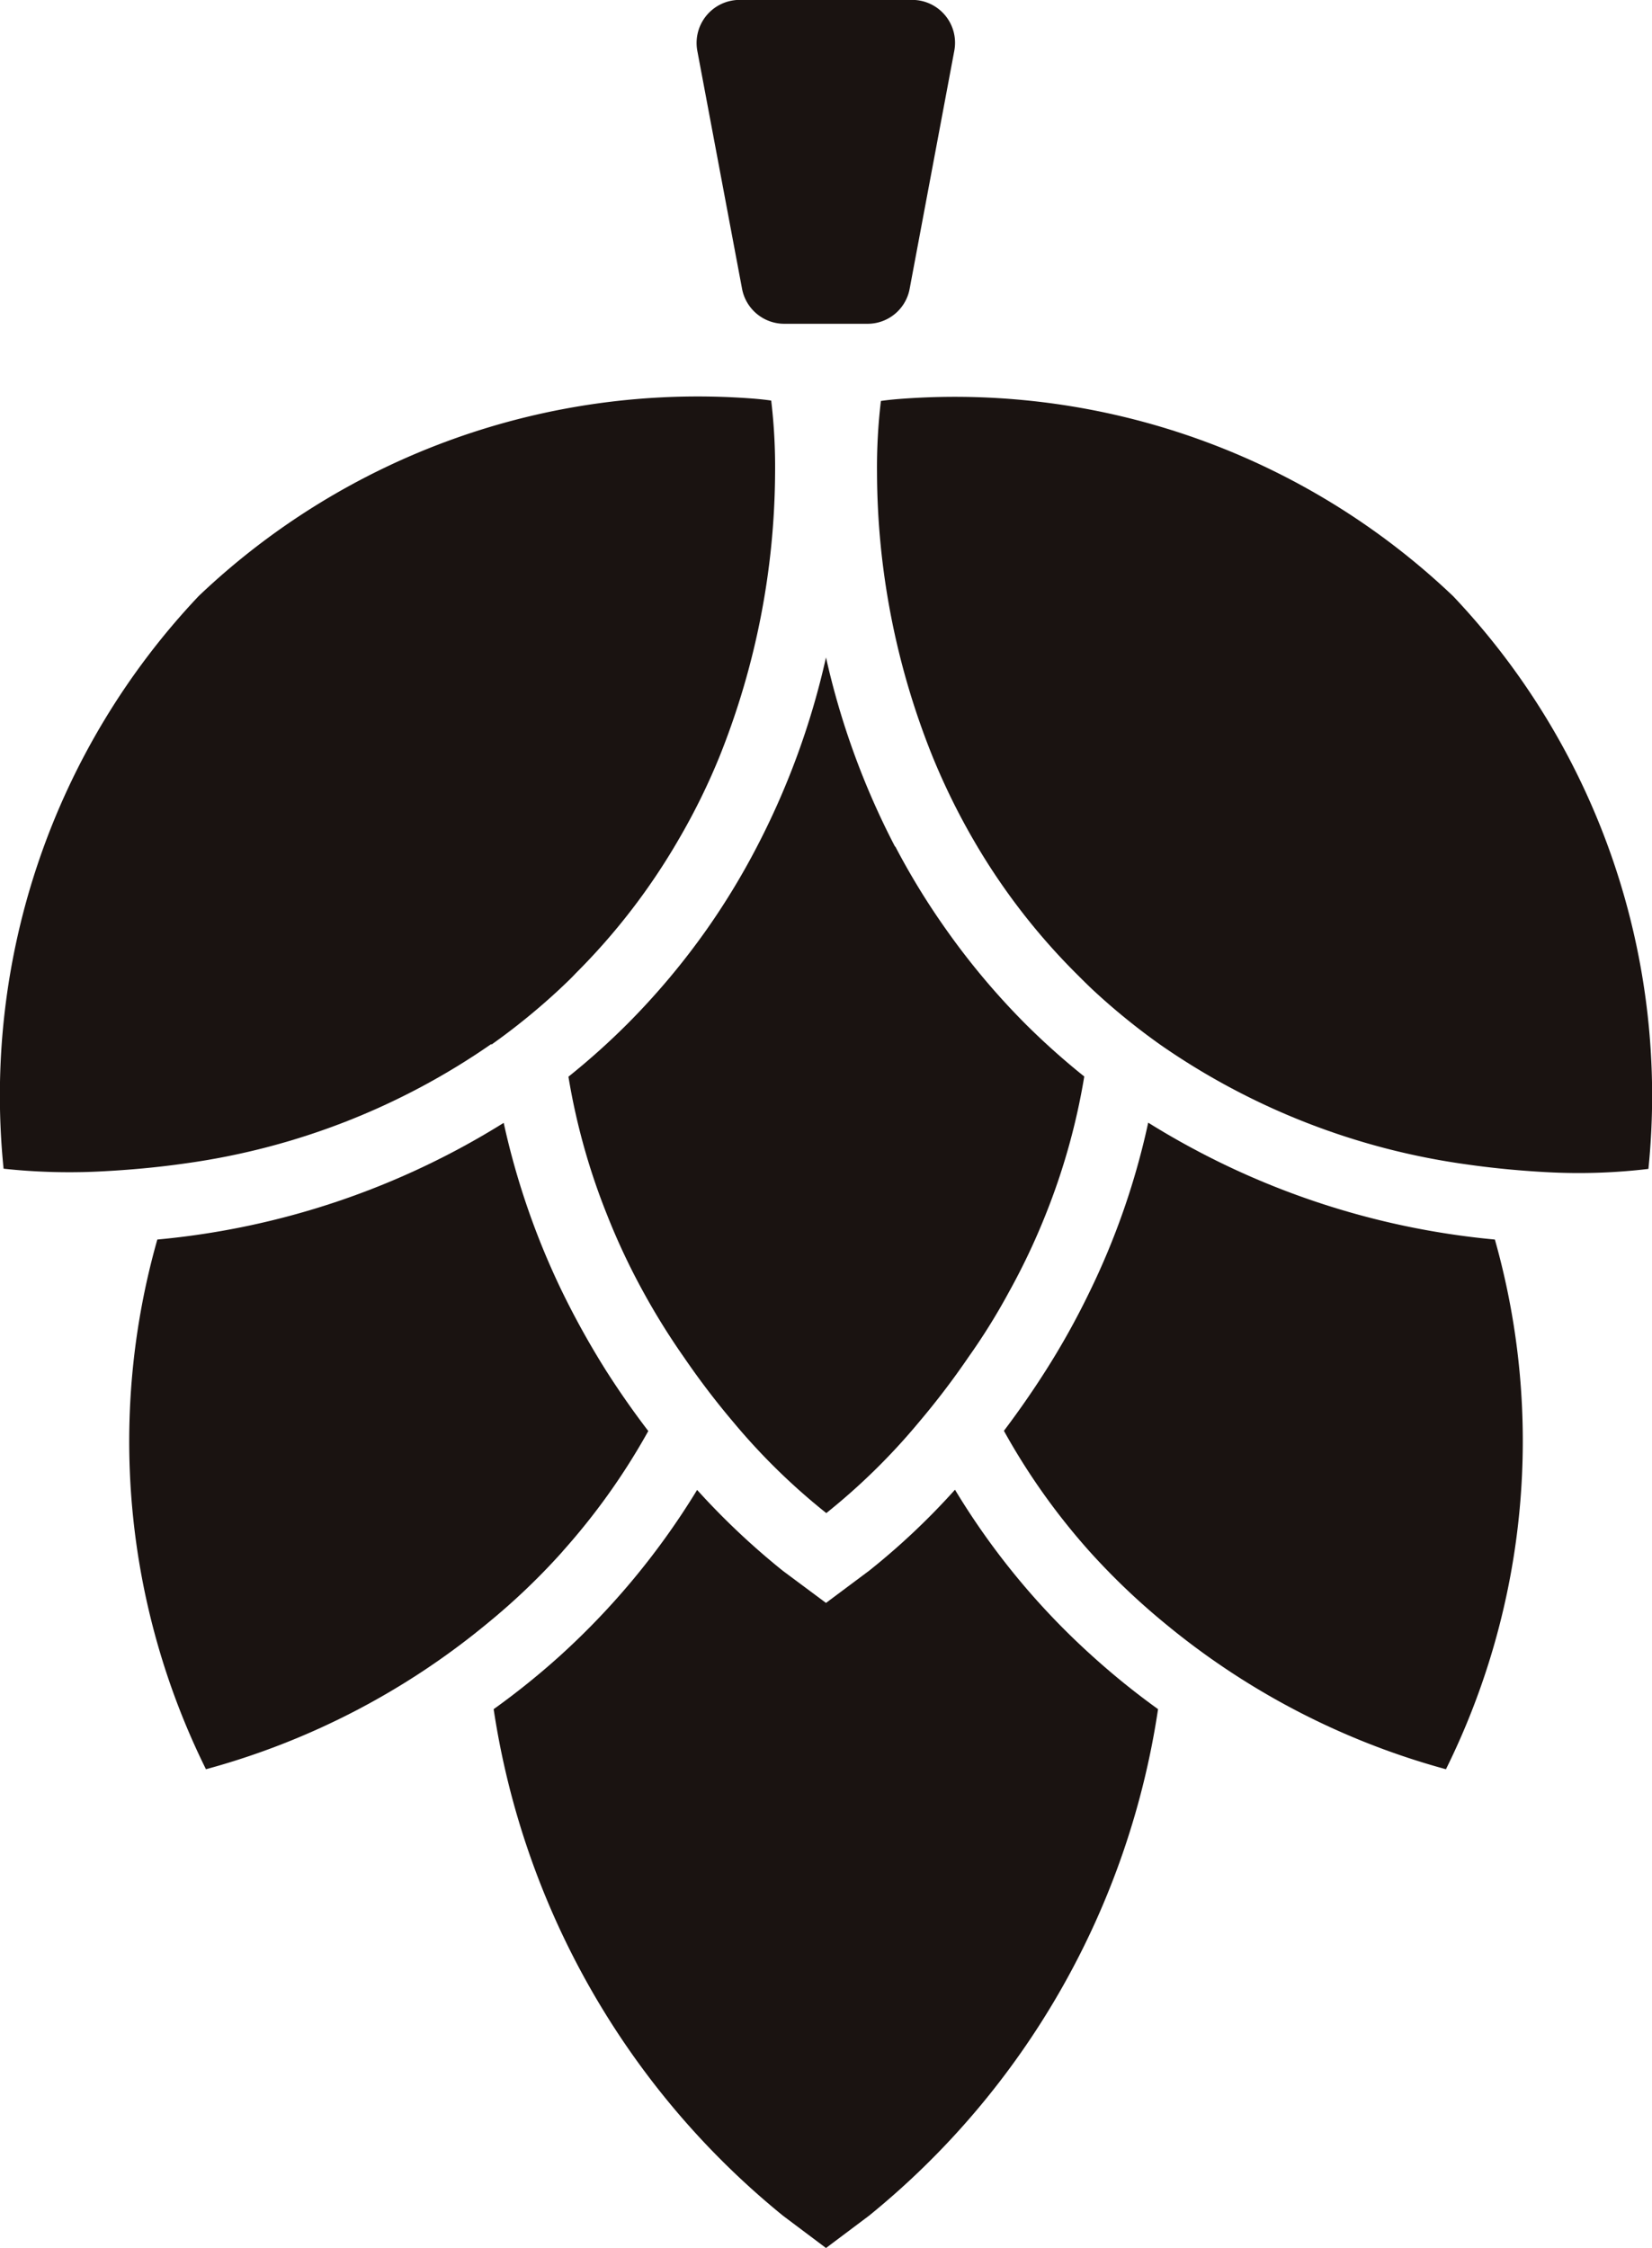 <svg id="グループ_127" data-name="グループ 127" xmlns="http://www.w3.org/2000/svg" xmlns:xlink="http://www.w3.org/1999/xlink" width="16.612" height="22.6" viewBox="0 0 16.612 22.6">
  <defs>
    <clipPath id="clip-path">
      <rect id="長方形_2140" data-name="長方形 2140" width="16.612" height="22.6" fill="none"/>
    </clipPath>
  </defs>
  <g id="グループ_91" data-name="グループ 91" transform="translate(0 0)" clip-path="url(#clip-path)">
    <path id="パス_3056" data-name="パス 3056" d="M8.481,3.218A7.266,7.266,0,0,0,2.949,1.232c-.144.01-.223.023-.223.023a5.673,5.673,0,0,0-.039.726,7.687,7.687,0,0,0,.555,2.84,6.767,6.767,0,0,0,.417.85A6.477,6.477,0,0,0,4.689,7.01c.056.056.108.108.164.161a6.637,6.637,0,0,0,.686.558,7.089,7.089,0,0,0,3.073,1.2c.3.043.571.066.814.079a5.931,5.931,0,0,0,1.018-.033A7.3,7.3,0,0,0,8.481,3.218" transform="translate(6.132 2.776)" fill="#1a1311"/>
    <path id="パス_3057" data-name="パス 3057" d="M6.151,4.562a7.112,7.112,0,0,1-.863.814L4.854,5.7l-.433-.322a7.44,7.44,0,0,1-.863-.814A7.549,7.549,0,0,1,2.185,6.226a7.6,7.6,0,0,1-.673.542A8.117,8.117,0,0,0,4.421,11.86l.433.325.433-.325A8.1,8.1,0,0,0,8.193,6.768a7.568,7.568,0,0,1-.67-.542A7.371,7.371,0,0,1,6.151,4.562" transform="translate(3.452 10.414)" fill="#1a1311"/>
    <path id="パス_3058" data-name="パス 3058" d="M4.942,7.728a6.637,6.637,0,0,0,.686-.558c.056-.053.112-.105.164-.161A6.477,6.477,0,0,0,6.823,5.669a6.509,6.509,0,0,0,.417-.847,7.771,7.771,0,0,0,.555-2.843,5.673,5.673,0,0,0-.039-.726s-.079-.013-.223-.023A7.279,7.279,0,0,0,2,3.217,7.305,7.305,0,0,0,.037,8.975,6.194,6.194,0,0,0,1.055,9c.24-.013.515-.036.814-.079a7.089,7.089,0,0,0,3.073-1.2" transform="translate(-0.001 2.774)" fill="#1a1311"/>
    <path id="パス_3059" data-name="パス 3059" d="M4.761,7.749a6.662,6.662,0,0,0,.863-1.211c-.141-.184-.282-.384-.42-.6a8.412,8.412,0,0,1-.44-.788,7.646,7.646,0,0,1-.594-1.71A7.955,7.955,0,0,1,.687,4.613a7.425,7.425,0,0,0,.489,5.325A7.542,7.542,0,0,0,4.01,8.468a6.681,6.681,0,0,0,.752-.719" transform="translate(0.895 7.848)" fill="#1a1311"/>
    <path id="パス_3060" data-name="パス 3060" d="M5.026,3.914a7.8,7.8,0,0,1-.693-1.9,7.8,7.8,0,0,1-.693,1.9,7.241,7.241,0,0,1-.506.834,7.325,7.325,0,0,1-.8.952,7.267,7.267,0,0,1-.591.529,6.627,6.627,0,0,0,.387,1.385A6.738,6.738,0,0,0,2.5,8.4a6.97,6.97,0,0,0,.4.643,7.933,7.933,0,0,0,.5.657,6.432,6.432,0,0,0,.936.916A6.432,6.432,0,0,0,5.269,9.7a7.933,7.933,0,0,0,.5-.657,6.326,6.326,0,0,0,.4-.643,6.738,6.738,0,0,0,.374-.788,6.627,6.627,0,0,0,.387-1.385A7.3,7.3,0,0,1,6.34,5.7a7.325,7.325,0,0,1-.8-.952v0a7.243,7.243,0,0,1-.509-.831" transform="translate(3.973 4.595)" fill="#1a1311"/>
    <path id="パス_3061" data-name="パス 3061" d="M4.526,3.438a7.485,7.485,0,0,1-.594,1.71,7.727,7.727,0,0,1-.44.788c-.138.217-.279.417-.417.6a6.651,6.651,0,0,0,.86,1.211,6.972,6.972,0,0,0,.752.719A7.542,7.542,0,0,0,7.52,9.938a7.436,7.436,0,0,0,.492-5.325A7.98,7.98,0,0,1,4.526,3.438" transform="translate(7.02 7.848)" fill="#1a1311"/>
    <path id="パス_3062" data-name="パス 3062" d="M2.591,2.905a.432.432,0,0,0,.424.351h.837a.43.43,0,0,0,.424-.351L4.725.512A.431.431,0,0,0,4.3,0H2.565a.433.433,0,0,0-.424.512Z" transform="translate(4.871 -0.001)" fill="#1a1311"/>
  </g>
</svg>
